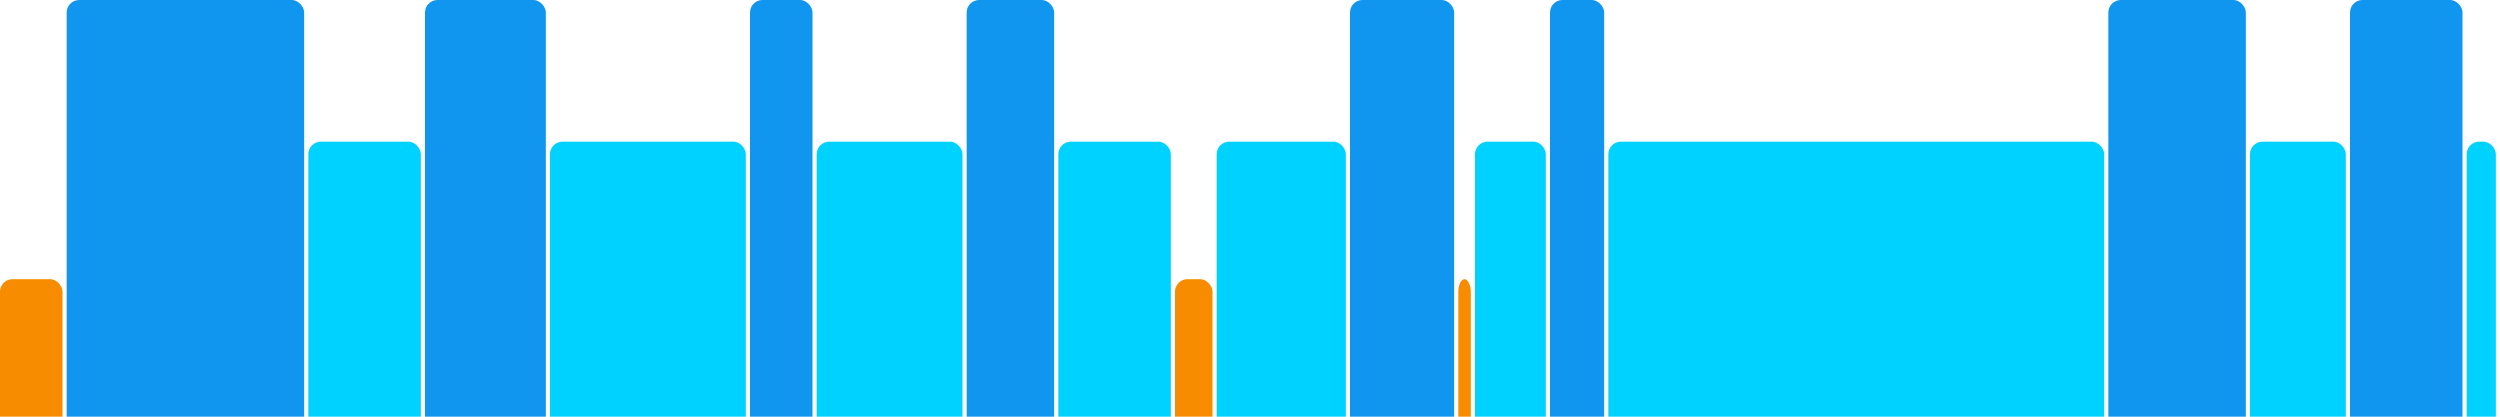 <svg version="1.1" baseProfile="full" width="600" height="100" xmlns="http://www.w3.org/2000/svg">
<rect x="0" y="67" rx="3" ry="3" width="15" height="43" fill="rgb(248,140,0)" />
<rect x="16" y="0" rx="3" ry="3" width="57" height="110" fill="rgb(17,150,239)" />
<rect x="74" y="34" rx="3" ry="3" width="27" height="76" fill="rgb(0,210,255)" />
<rect x="102" y="0" rx="3" ry="3" width="29" height="110" fill="rgb(17,150,239)" />
<rect x="132" y="34" rx="3" ry="3" width="47" height="76" fill="rgb(0,210,255)" />
<rect x="180" y="0" rx="3" ry="3" width="15" height="110" fill="rgb(17,150,239)" />
<rect x="196" y="34" rx="3" ry="3" width="35" height="76" fill="rgb(0,210,255)" />
<rect x="232" y="0" rx="3" ry="3" width="21" height="110" fill="rgb(17,150,239)" />
<rect x="254" y="34" rx="3" ry="3" width="27" height="76" fill="rgb(0,210,255)" />
<rect x="282" y="67" rx="3" ry="3" width="9" height="43" fill="rgb(248,140,0)" />
<rect x="292" y="34" rx="3" ry="3" width="31" height="76" fill="rgb(0,210,255)" />
<rect x="324" y="0" rx="3" ry="3" width="25" height="110" fill="rgb(17,150,239)" />
<rect x="350" y="67" rx="3" ry="3" width="3" height="43" fill="rgb(248,140,0)" />
<rect x="354" y="34" rx="3" ry="3" width="17" height="76" fill="rgb(0,210,255)" />
<rect x="372" y="0" rx="3" ry="3" width="13" height="110" fill="rgb(17,150,239)" />
<rect x="386" y="34" rx="3" ry="3" width="119" height="76" fill="rgb(0,210,255)" />
<rect x="506" y="0" rx="3" ry="3" width="33" height="110" fill="rgb(17,150,239)" />
<rect x="540" y="34" rx="3" ry="3" width="23" height="76" fill="rgb(0,210,255)" />
<rect x="564" y="0" rx="3" ry="3" width="27" height="110" fill="rgb(17,150,239)" />
<rect x="592" y="34" rx="3" ry="3" width="7" height="76" fill="rgb(0,210,255)" />
</svg>